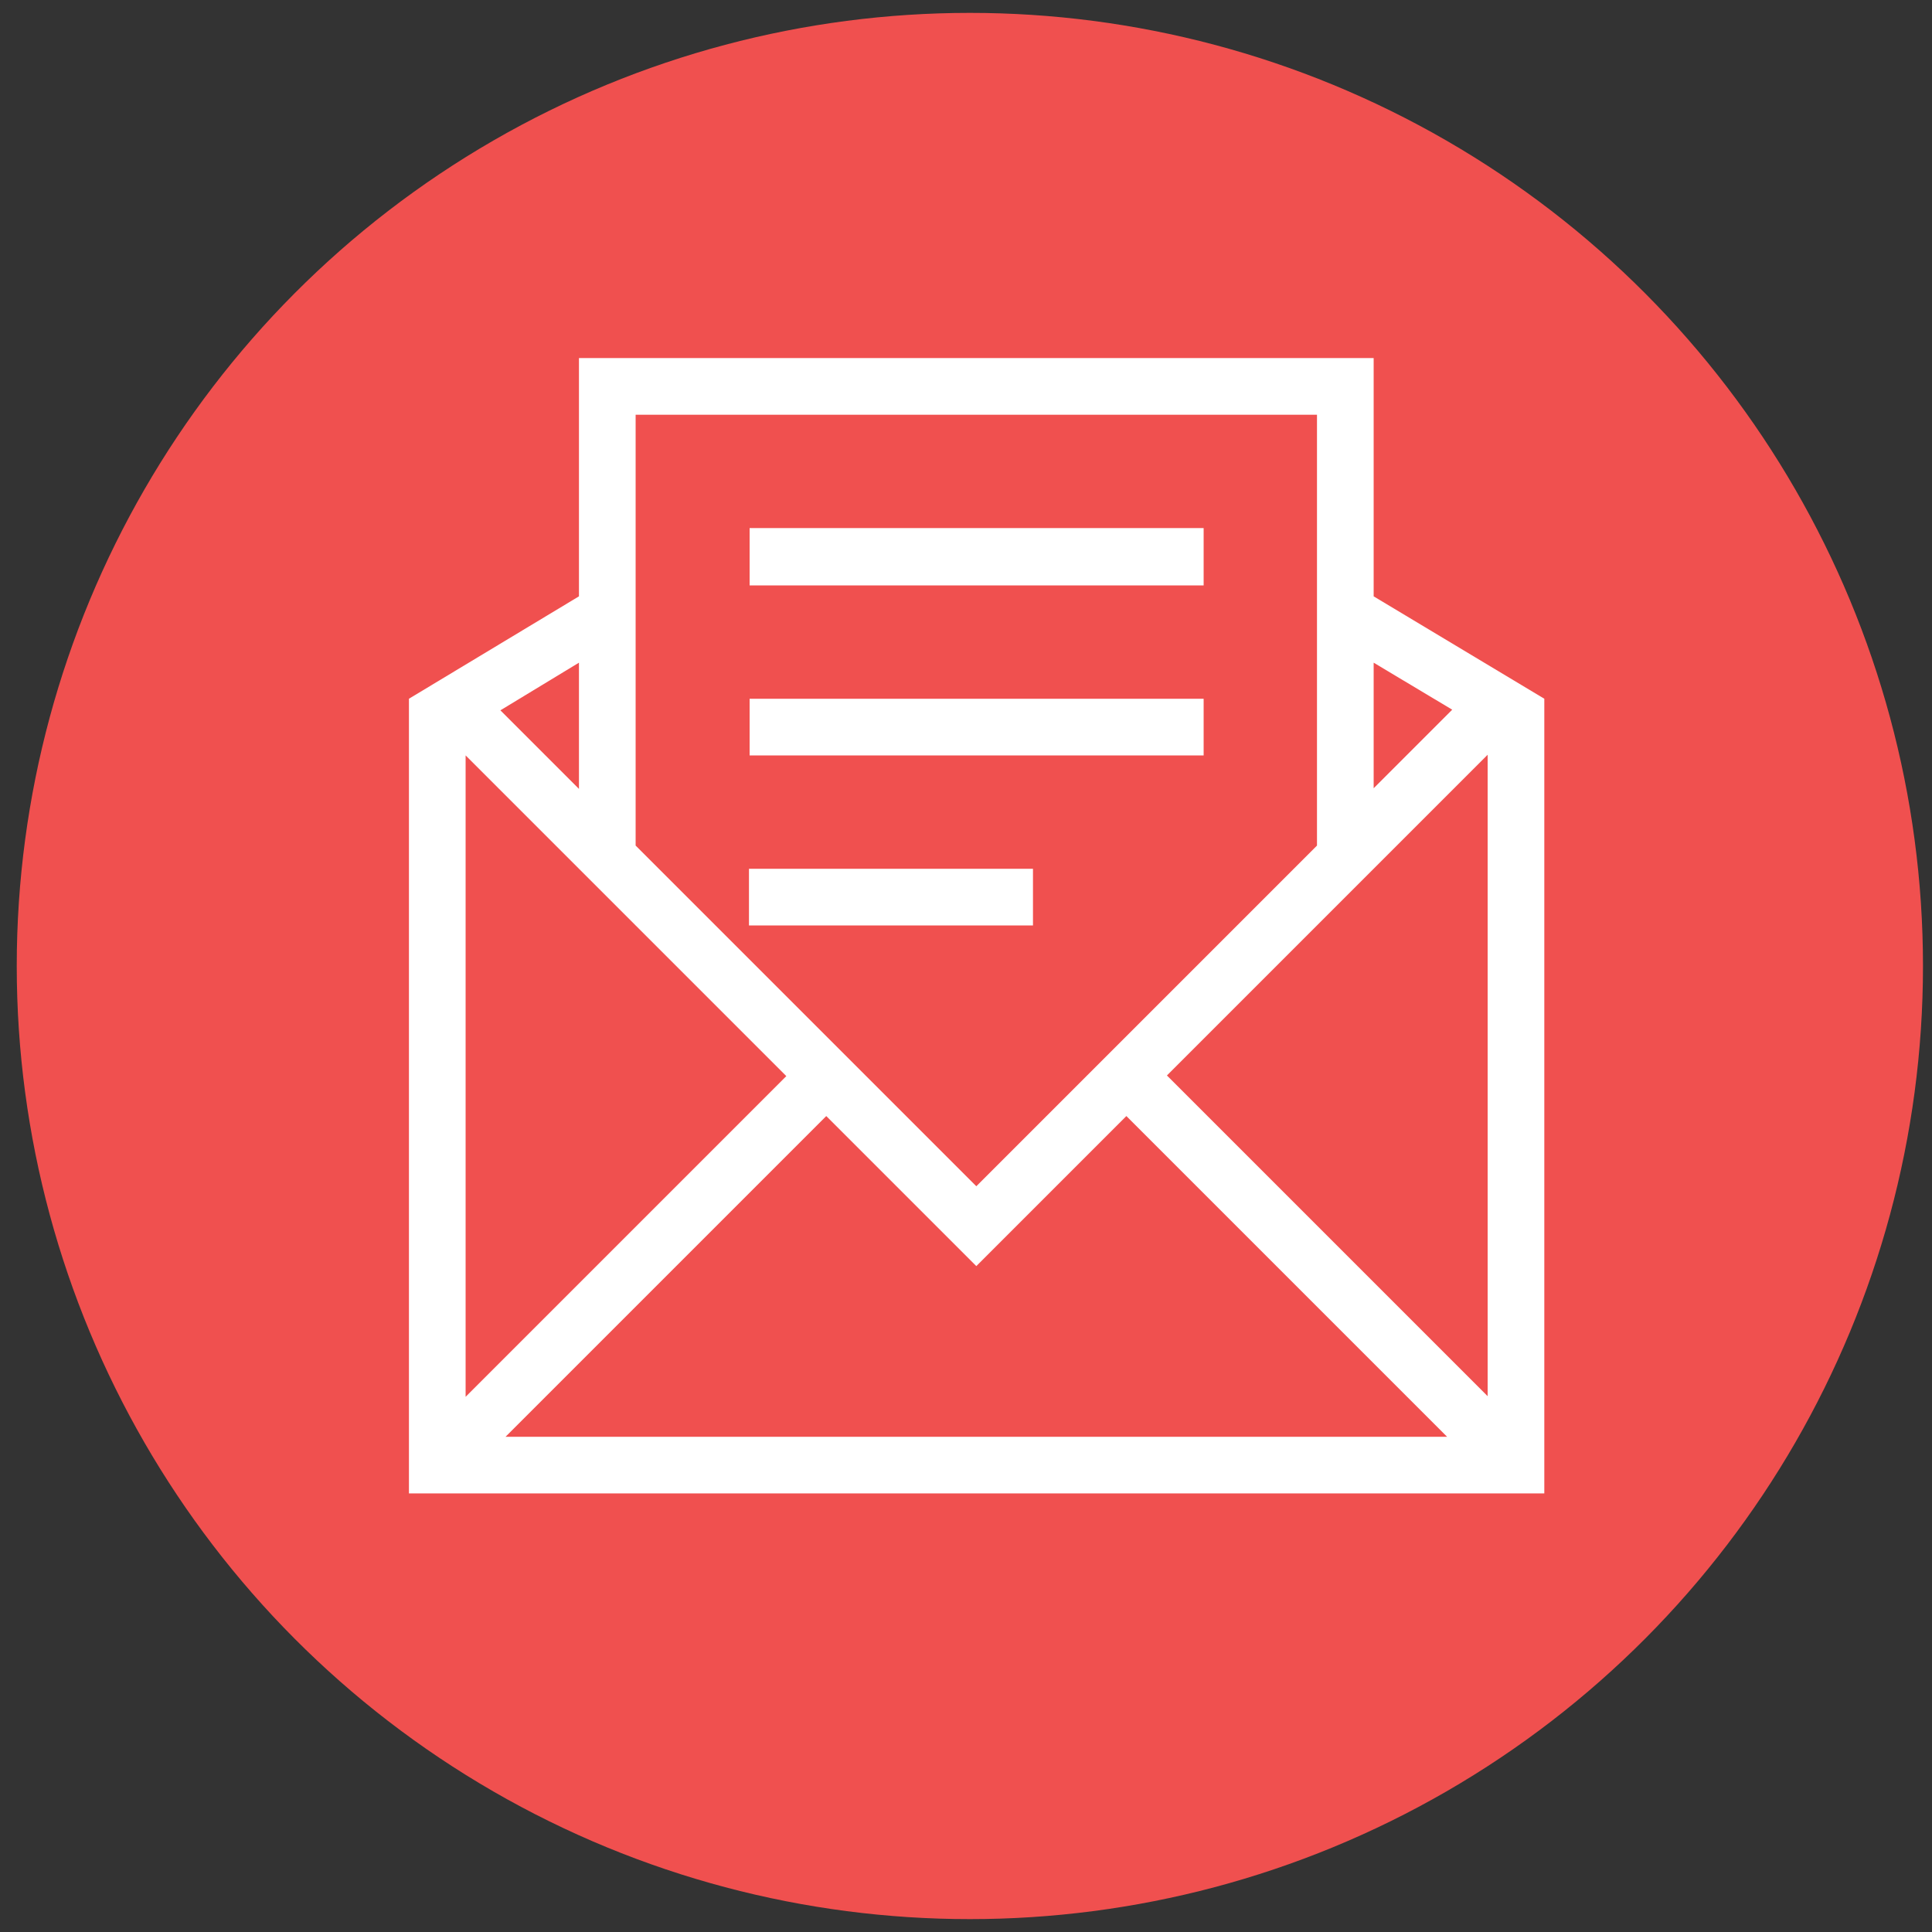<svg xmlns="http://www.w3.org/2000/svg" xmlns:xlink="http://www.w3.org/1999/xlink" id="Layer_1" x="0px" y="0px" viewBox="0 0 300 300" style="enable-background:new 0 0 300 300;" xml:space="preserve"><rect x="0" y="0" width="300" height="300" fill="#333333" stroke="none"/><style type="text/css">	.st0{fill:#F0504F;}	.st1{display:none;}	.st2{display:inline;fill:none;stroke:#FFFFFF;stroke-width:8;stroke-linecap:round;stroke-linejoin:round;}	.st3{display:inline;}	.st4{display:inline;fill:#FFFFFF;}	.st5{fill:#FFFFFF;}</style><circle class="st0" cx="150.6" cy="150" r="148"></circle><g id="Postcard" class="st1">	<rect x="59.6" y="79.7" class="st2" width="180.1" height="132.1"></rect>	<line class="st2" x1="149.7" y1="94.7" x2="149.7" y2="196.8"></line>	<line class="st2" x1="74.6" y1="94.7" x2="98.6" y2="94.7"></line>	<line class="st2" x1="74.6" y1="106.8" x2="116.7" y2="106.8"></line>	<line class="st2" x1="164.7" y1="172.8" x2="224.7" y2="172.8"></line>	<line class="st2" x1="164.7" y1="160.8" x2="200.7" y2="160.8"></line>	<rect x="194.7" y="94.7" class="st2" width="30" height="42"></rect>	<line class="st2" x1="164.7" y1="184.8" x2="224.7" y2="184.8"></line>	<line class="st2" x1="164.7" y1="196.8" x2="224.7" y2="196.8"></line>	<circle class="st2" cx="104.7" cy="169.8" r="15"></circle>	<line class="st2" x1="119.7" y1="169.8" x2="130.9" y2="169.8"></line>	<line class="st2" x1="78.4" y1="169.8" x2="89.6" y2="169.8"></line>	<line class="st2" x1="112.2" y1="156.8" x2="117.8" y2="147"></line>	<line class="st2" x1="91.5" y1="192.5" x2="97.1" y2="182.8"></line>	<line class="st2" x1="97.1" y1="156.8" x2="91.5" y2="147"></line>	<line class="st2" x1="117.8" y1="192.5" x2="112.2" y2="182.8"></line>	<line class="st2" x1="104.7" y1="143.5" x2="104.7" y2="139.8"></line>	<line class="st2" x1="104.7" y1="199.8" x2="104.7" y2="196.1"></line>	<line class="st2" x1="81.9" y1="156.7" x2="78.7" y2="154.8"></line>	<line class="st2" x1="130.6" y1="184.8" x2="127.4" y2="182.9"></line>	<line class="st2" x1="127.4" y1="156.7" x2="130.6" y2="154.8"></line>	<line class="st2" x1="78.7" y1="184.8" x2="81.9" y2="182.9"></line>	<path class="st2" d="M164.7,108.3c2.5,3.3,7.2,4,10.5,1.5c0.6-0.4,1.1-0.9,1.5-1.5l0,0c2.5-3.3,7.2-4,10.5-1.5  c0.6,0.4,1.1,0.9,1.5,1.5l0,0c2.5,3.3,7.2,4,10.5,1.5c0.6-0.4,1.1-0.9,1.5-1.5l0,0c2.5-3.3,7.2-4,10.5-1.5c0.6,0.4,1.1,0.9,1.5,1.5  l0,0"></path>	<path class="st2" d="M164.7,123.3c2.5,3.3,7.2,4,10.5,1.5c0.6-0.4,1.1-0.9,1.5-1.5l0,0c2.5-3.3,7.2-4,10.5-1.5  c0.6,0.4,1.1,0.9,1.5,1.5l0,0c2.5,3.3,7.2,4,10.5,1.5c0.6-0.4,1.1-0.9,1.5-1.5l0,0c2.5-3.3,7.2-4,10.5-1.5c0.6,0.4,1.1,0.9,1.5,1.5  l0,0"></path>	<g id="Capa_1" class="st3">	</g></g><g id="Dimentional" class="st1">	<path class="st4" d="M77.6,191.8l123.8,14.6V89.8L77.6,104.4V191.8z M87.1,112.9l104.7-12.3h0.1V129l-55.7,31.8  c-7.2-10.3-20.4-27-30-27c-5.8,0-12.8,6-19.1,13C87.1,146.8,87.1,112.9,87.1,112.9z M87.1,162c7.9-10.4,16.1-18.6,19.1-18.6  c3.6,0,15.4,12.6,24.6,26.5l2.5,3.7l58.6-33.5v55.7L87.1,183.3C87.1,183.3,87.1,162,87.1,162z M220.4,110V71.9L58.5,90.9v114.3  l161.9,19.1v-21.4l28.6-7.1L220.4,110z M68,196.8V99.4l142.8-16.8l0.1,131L68,196.8z M220.4,140.1l16.3,48.9l-16.3,4.1V140.1z   M139.5,148.1c7.9,0,14.3-8.5,14.3-19.1s-6.4-19.1-14.3-19.1c-7.9,0-14.3,8.5-14.3,19.1S131.6,148.1,139.5,148.1z M139.5,119.5  c1.7,0,4.8,3.6,4.8,9.5c0,5.9-3.1,9.5-4.8,9.5c-1.7,0-4.8-3.6-4.8-9.5C134.7,123.1,137.8,119.5,139.5,119.5z"></path></g><g id="birthday_box_christmas_gift_present_ribbon" class="st1">	<path class="st4" d="M205.9,98.8c14.6-6.5,14.9-17.8,14.9-18.4h-9.2c0,0.5-0.8,11-22.8,13.4c4.2-6,4.2-14.2-6.5-24.9  c-8.3-8.2-18.7-11.6-30.6,2.5c-8.4-9.9-18.7-14.3-30.6-2.5c-10.7,10.7-10.7,18.9-6.5,24.9c-22-2.4-22.8-12.9-22.8-13.4h-9.2  c0,0.7,0.2,11.9,14.9,18.4H59.4v46.1h9.2v83h166v-83h9.2V98.8L205.9,98.8L205.9,98.8z M151.6,87.7c1.9,3.5,3.7,7.3,5.3,11.1h-10.6  C147.9,95,149.7,91.2,151.6,87.7z M133.2,218.6H77.9v-73.8h55.3V218.6z M133.2,135.7H68.7V108h64.5V135.7L133.2,135.7z M121.3,86.8  c-1.3-6.1,10.1-16.4,14-15.9c4.1,0.5,7.2,3.2,10.8,8c-3.8,6.2-6.9,13-9.1,18.4C130,94.9,122.2,91,121.3,86.8z M160.9,218.6h-18.4  v-73.8h18.4V218.6z M160.9,135.7h-18.4V108h18.4V135.7z M157.2,79c3.7-4.9,7.4-8,10.8-8c7.3,0.7,15.5,12.5,14,15.9  c-1.2,4.1-8.7,8.1-15.7,10.6C164.1,91.9,161,85.1,157.2,79z M225.4,218.6h-55.3v-73.8h55.3V218.6z M234.6,135.7h-64.5V108h64.5  V135.7z"></path></g><g id="unread_email_inbox_letter_mail">	<path class="st5" d="M213.3,92.6v-37H89.9v37l-26.4,15.9v123.4h176.3V108.5L213.3,92.6z M213.3,102.9l12.2,7.3l-12.2,12.2V102.9z   M98.7,64.4h105.8v66.9l-52.9,52.9l-52.9-52.9V64.4z M89.9,102.9v19.6l-12.2-12.2L89.9,102.9z M72.3,117.3l49.8,49.8l-49.8,49.8  V117.3z M78.5,223.1l49.8-49.8l23.3,23.3l23.3-23.3l49.8,49.8H78.5z M231,216.8l-49.8-49.8l49.8-49.8V216.8z M186.9,90.9h-70.5V82  h70.5L186.9,90.9L186.9,90.9z M186.9,117.3h-70.5v-8.8h70.5L186.9,117.3L186.9,117.3z M160.4,143.7h-44.1v-8.8h44.1V143.7z"></path></g></svg>